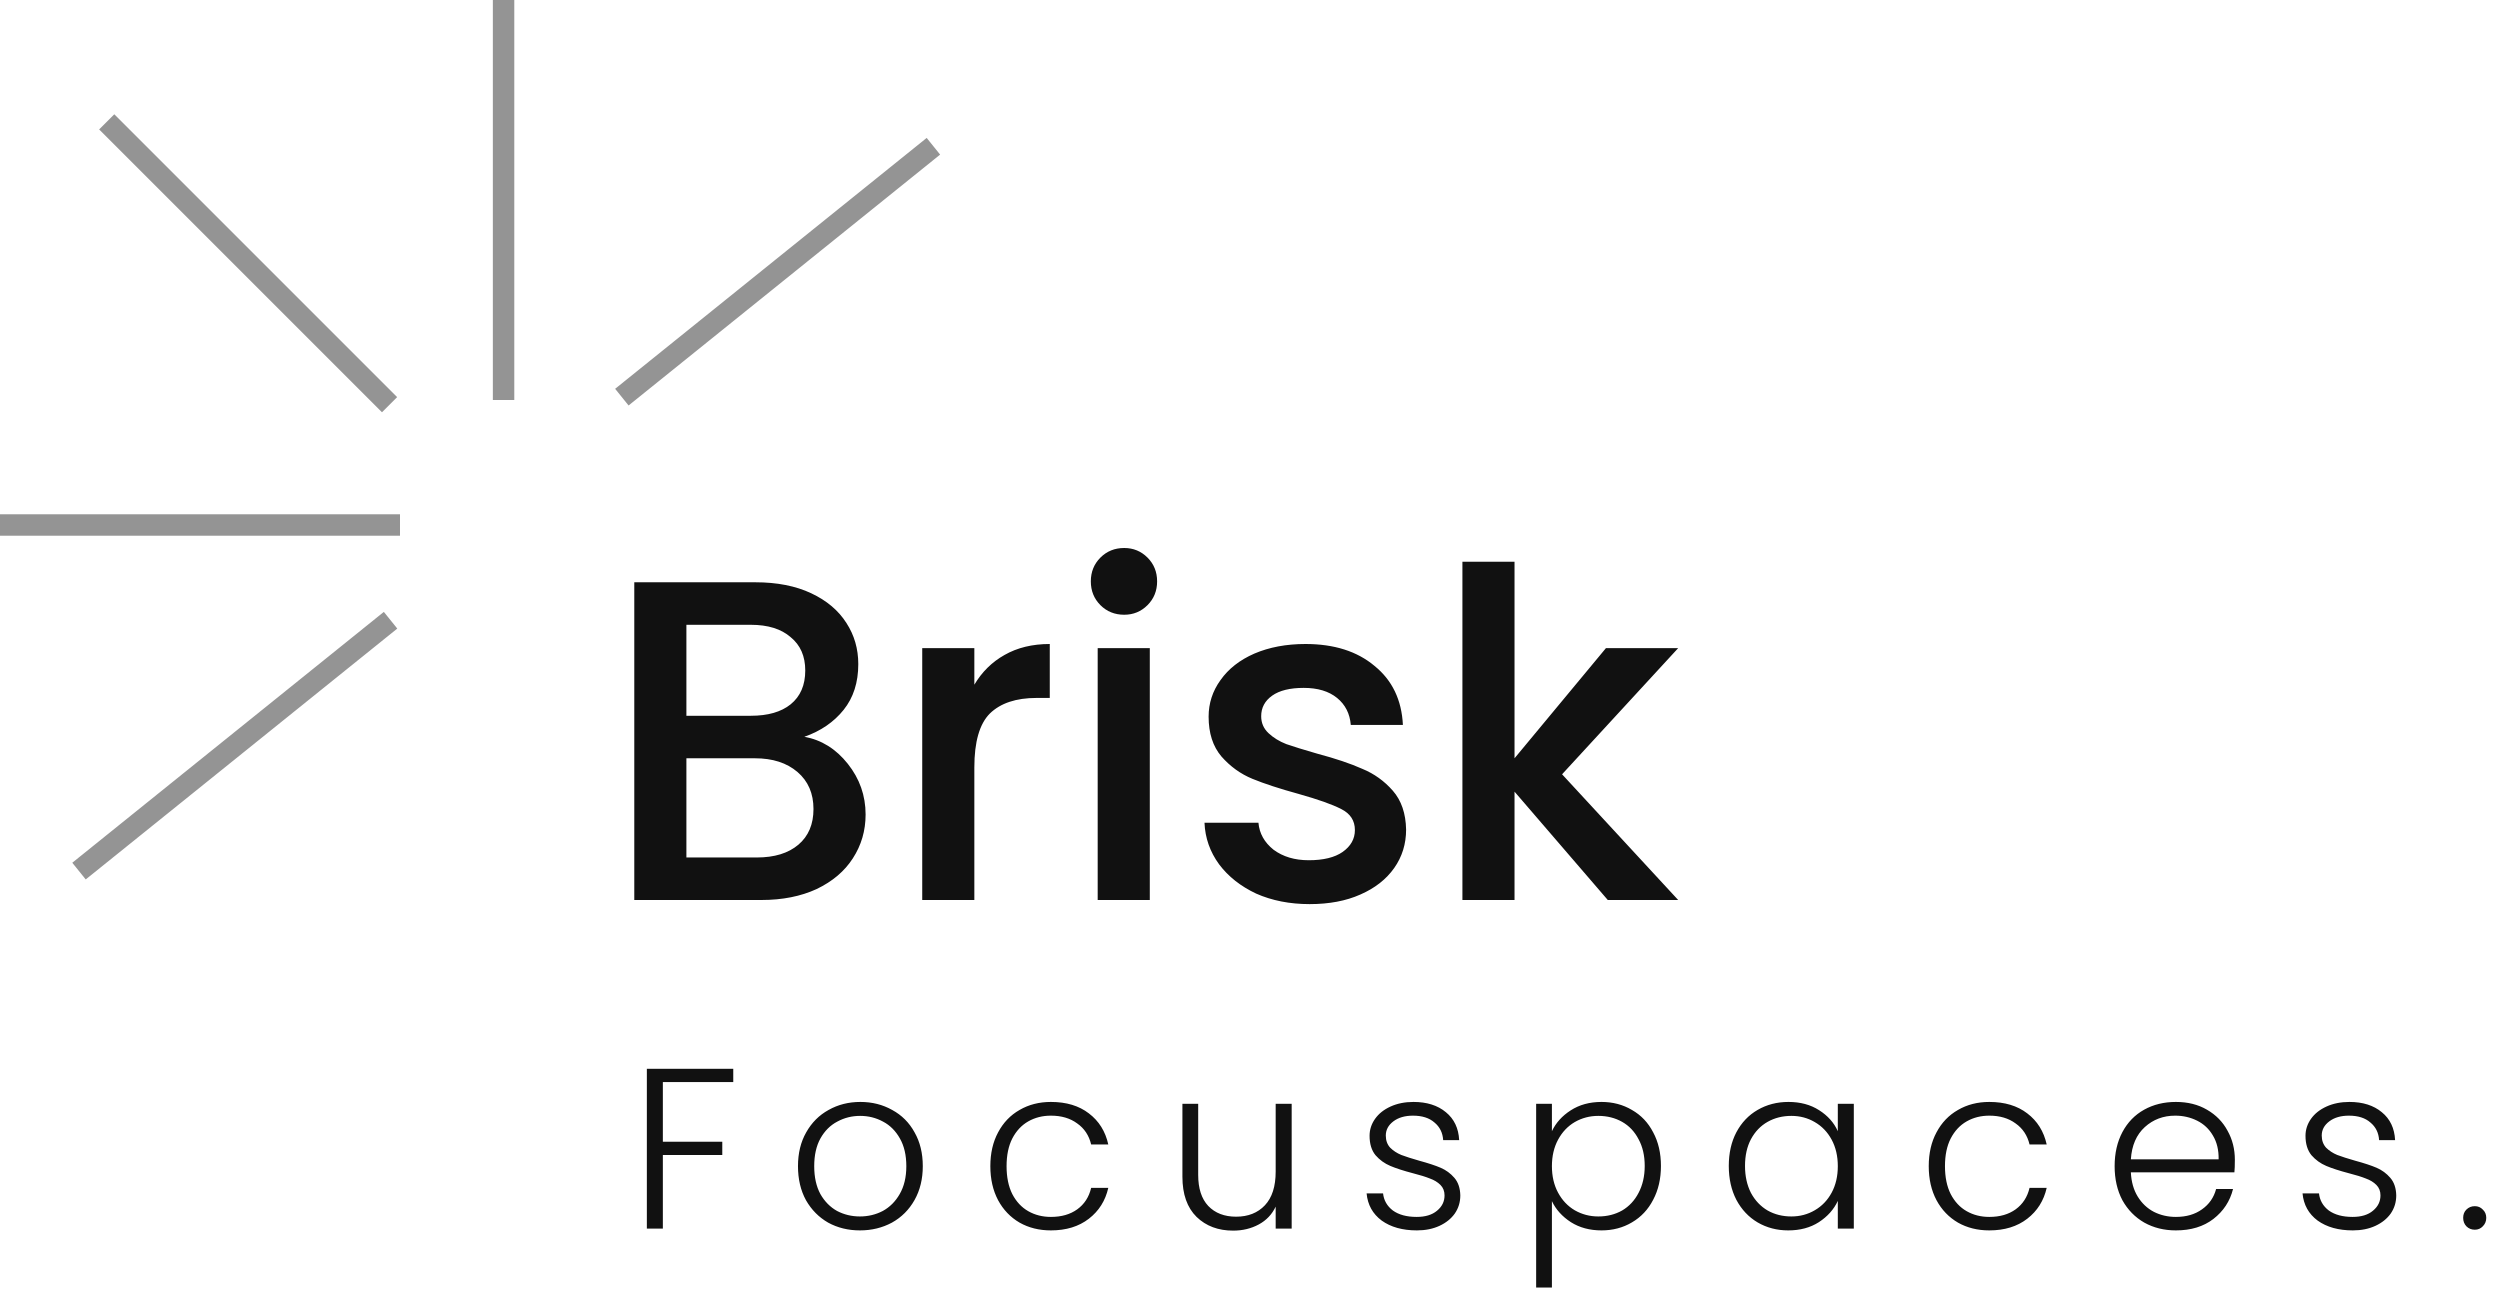 <svg width="175" height="92" viewBox="0 0 175 92" fill="none" xmlns="http://www.w3.org/2000/svg">
<path d="M56.304 51.576C57.499 51.789 58.512 52.419 59.344 53.464C60.176 54.509 60.592 55.693 60.592 57.016C60.592 58.147 60.293 59.171 59.696 60.088C59.12 60.984 58.277 61.699 57.168 62.232C56.059 62.744 54.768 63 53.296 63H44.4V40.76H52.88C54.395 40.76 55.696 41.016 56.784 41.528C57.872 42.04 58.693 42.733 59.248 43.608C59.803 44.461 60.08 45.421 60.08 46.488C60.08 47.768 59.739 48.835 59.056 49.688C58.373 50.541 57.456 51.171 56.304 51.576ZM48.048 50.104H52.56C53.755 50.104 54.683 49.837 55.344 49.304C56.027 48.749 56.368 47.96 56.368 46.936C56.368 45.933 56.027 45.155 55.344 44.6C54.683 44.024 53.755 43.736 52.56 43.736H48.048V50.104ZM52.976 60.024C54.213 60.024 55.184 59.725 55.888 59.128C56.592 58.531 56.944 57.699 56.944 56.632C56.944 55.544 56.571 54.68 55.824 54.04C55.077 53.4 54.085 53.08 52.848 53.08H48.048V60.024H52.976ZM68.204 47.928C68.738 47.032 69.442 46.339 70.316 45.848C71.212 45.336 72.268 45.08 73.484 45.08V48.856H72.556C71.127 48.856 70.039 49.219 69.292 49.944C68.567 50.669 68.204 51.928 68.204 53.72V63H64.556V45.368H68.204V47.928ZM78.694 43.032C78.032 43.032 77.478 42.808 77.029 42.36C76.582 41.912 76.358 41.357 76.358 40.696C76.358 40.035 76.582 39.48 77.029 39.032C77.478 38.584 78.032 38.36 78.694 38.36C79.334 38.36 79.877 38.584 80.326 39.032C80.773 39.48 80.998 40.035 80.998 40.696C80.998 41.357 80.773 41.912 80.326 42.36C79.877 42.808 79.334 43.032 78.694 43.032ZM80.486 45.368V63H76.838V45.368H80.486ZM91.675 63.288C90.288 63.288 89.04 63.043 87.931 62.552C86.843 62.04 85.979 61.357 85.339 60.504C84.699 59.629 84.358 58.659 84.315 57.592H88.091C88.155 58.339 88.507 58.968 89.147 59.48C89.808 59.971 90.63 60.216 91.611 60.216C92.635 60.216 93.424 60.024 93.979 59.64C94.555 59.235 94.843 58.723 94.843 58.104C94.843 57.443 94.523 56.952 93.883 56.632C93.264 56.312 92.272 55.96 90.907 55.576C89.584 55.213 88.507 54.861 87.675 54.52C86.843 54.179 86.118 53.656 85.499 52.952C84.902 52.248 84.603 51.32 84.603 50.168C84.603 49.229 84.88 48.376 85.435 47.608C85.99 46.819 86.779 46.2 87.803 45.752C88.848 45.304 90.043 45.08 91.387 45.08C93.392 45.08 95.003 45.592 96.219 46.616C97.456 47.619 98.118 48.995 98.203 50.744H94.555C94.491 49.955 94.171 49.325 93.595 48.856C93.019 48.387 92.24 48.152 91.259 48.152C90.299 48.152 89.563 48.333 89.051 48.696C88.539 49.059 88.283 49.539 88.283 50.136C88.283 50.605 88.454 51 88.795 51.32C89.136 51.64 89.552 51.896 90.043 52.088C90.534 52.259 91.259 52.483 92.219 52.76C93.499 53.101 94.544 53.453 95.355 53.816C96.187 54.157 96.902 54.669 97.499 55.352C98.096 56.035 98.406 56.941 98.427 58.072C98.427 59.075 98.15 59.971 97.595 60.76C97.04 61.549 96.251 62.168 95.227 62.616C94.224 63.064 93.04 63.288 91.675 63.288ZM109.345 54.2L117.473 63H112.545L106.017 55.416V63H102.369V39.32H106.017V53.08L112.417 45.368H117.473L109.345 54.2Z" fill="#111111"/>
<path d="M51.328 74.816V75.744H46.4V79.92H50.56V80.848H46.4V86H45.28V74.816H51.328ZM60.195 86.128C59.373 86.128 58.632 85.947 57.971 85.584C57.32 85.211 56.803 84.688 56.419 84.016C56.045 83.333 55.859 82.539 55.859 81.632C55.859 80.725 56.051 79.936 56.435 79.264C56.819 78.581 57.341 78.059 58.003 77.696C58.664 77.323 59.405 77.136 60.227 77.136C61.048 77.136 61.789 77.323 62.451 77.696C63.123 78.059 63.645 78.581 64.019 79.264C64.403 79.936 64.595 80.725 64.595 81.632C64.595 82.528 64.403 83.317 64.019 84C63.635 84.683 63.107 85.211 62.435 85.584C61.763 85.947 61.016 86.128 60.195 86.128ZM60.195 85.152C60.771 85.152 61.304 85.024 61.795 84.768C62.285 84.501 62.68 84.107 62.979 83.584C63.288 83.051 63.443 82.4 63.443 81.632C63.443 80.864 63.293 80.219 62.995 79.696C62.696 79.163 62.301 78.768 61.811 78.512C61.32 78.245 60.787 78.112 60.211 78.112C59.635 78.112 59.101 78.245 58.611 78.512C58.12 78.768 57.725 79.163 57.427 79.696C57.139 80.219 56.995 80.864 56.995 81.632C56.995 82.4 57.139 83.051 57.427 83.584C57.725 84.107 58.115 84.501 58.595 84.768C59.085 85.024 59.619 85.152 60.195 85.152ZM69.324 81.632C69.324 80.725 69.506 79.936 69.868 79.264C70.231 78.581 70.732 78.059 71.372 77.696C72.012 77.323 72.743 77.136 73.564 77.136C74.642 77.136 75.527 77.403 76.22 77.936C76.924 78.469 77.378 79.195 77.58 80.112H76.38C76.231 79.483 75.906 78.992 75.404 78.64C74.914 78.277 74.3 78.096 73.564 78.096C72.978 78.096 72.45 78.229 71.98 78.496C71.511 78.763 71.138 79.163 70.86 79.696C70.594 80.219 70.46 80.864 70.46 81.632C70.46 82.4 70.594 83.051 70.86 83.584C71.138 84.117 71.511 84.517 71.98 84.784C72.45 85.051 72.978 85.184 73.564 85.184C74.3 85.184 74.914 85.008 75.404 84.656C75.906 84.293 76.231 83.792 76.38 83.152H77.58C77.378 84.048 76.924 84.768 76.22 85.312C75.516 85.856 74.631 86.128 73.564 86.128C72.743 86.128 72.012 85.947 71.372 85.584C70.732 85.211 70.231 84.688 69.868 84.016C69.506 83.333 69.324 82.539 69.324 81.632ZM90.417 77.264V86H89.297V84.464C89.041 85.008 88.646 85.424 88.113 85.712C87.579 86 86.982 86.144 86.321 86.144C85.275 86.144 84.422 85.824 83.761 85.184C83.099 84.533 82.769 83.595 82.769 82.368V77.264H83.873V82.24C83.873 83.189 84.107 83.915 84.577 84.416C85.057 84.917 85.707 85.168 86.529 85.168C87.371 85.168 88.043 84.901 88.545 84.368C89.046 83.835 89.297 83.051 89.297 82.016V77.264H90.417ZM99.182 86.128C98.179 86.128 97.358 85.899 96.718 85.44C96.088 84.971 95.736 84.336 95.662 83.536H96.814C96.867 84.027 97.096 84.427 97.502 84.736C97.918 85.035 98.472 85.184 99.166 85.184C99.774 85.184 100.248 85.04 100.59 84.752C100.942 84.464 101.118 84.107 101.118 83.68C101.118 83.381 101.022 83.136 100.83 82.944C100.638 82.752 100.392 82.603 100.094 82.496C99.806 82.379 99.411 82.256 98.91 82.128C98.259 81.957 97.731 81.787 97.326 81.616C96.92 81.445 96.574 81.195 96.286 80.864C96.008 80.523 95.87 80.069 95.87 79.504C95.87 79.077 95.998 78.683 96.254 78.32C96.51 77.957 96.872 77.669 97.342 77.456C97.811 77.243 98.344 77.136 98.942 77.136C99.88 77.136 100.638 77.376 101.214 77.856C101.79 78.325 102.099 78.976 102.142 79.808H101.022C100.99 79.296 100.787 78.885 100.414 78.576C100.051 78.256 99.55 78.096 98.91 78.096C98.344 78.096 97.886 78.229 97.534 78.496C97.182 78.763 97.006 79.093 97.006 79.488C97.006 79.829 97.107 80.112 97.31 80.336C97.523 80.549 97.784 80.72 98.094 80.848C98.403 80.965 98.819 81.099 99.342 81.248C99.971 81.419 100.472 81.584 100.846 81.744C101.219 81.904 101.539 82.139 101.806 82.448C102.072 82.757 102.211 83.168 102.222 83.68C102.222 84.149 102.094 84.571 101.838 84.944C101.582 85.307 101.224 85.595 100.766 85.808C100.307 86.021 99.779 86.128 99.182 86.128ZM108.634 79.184C108.911 78.597 109.349 78.112 109.946 77.728C110.554 77.333 111.274 77.136 112.106 77.136C112.895 77.136 113.605 77.323 114.234 77.696C114.874 78.059 115.37 78.581 115.722 79.264C116.085 79.936 116.266 80.72 116.266 81.616C116.266 82.512 116.085 83.301 115.722 83.984C115.37 84.667 114.874 85.195 114.234 85.568C113.605 85.941 112.895 86.128 112.106 86.128C111.285 86.128 110.57 85.936 109.962 85.552C109.354 85.157 108.911 84.667 108.634 84.08V90.128H107.53V77.264H108.634V79.184ZM115.13 81.616C115.13 80.891 114.986 80.267 114.698 79.744C114.421 79.211 114.037 78.805 113.546 78.528C113.055 78.251 112.501 78.112 111.882 78.112C111.285 78.112 110.735 78.256 110.234 78.544C109.743 78.832 109.354 79.243 109.066 79.776C108.778 80.309 108.634 80.928 108.634 81.632C108.634 82.336 108.778 82.955 109.066 83.488C109.354 84.021 109.743 84.432 110.234 84.72C110.735 85.008 111.285 85.152 111.882 85.152C112.501 85.152 113.055 85.013 113.546 84.736C114.037 84.448 114.421 84.037 114.698 83.504C114.986 82.96 115.13 82.331 115.13 81.616ZM121.015 81.616C121.015 80.72 121.191 79.936 121.543 79.264C121.906 78.581 122.402 78.059 123.031 77.696C123.671 77.323 124.391 77.136 125.191 77.136C126.023 77.136 126.738 77.328 127.335 77.712C127.943 78.096 128.38 78.587 128.647 79.184V77.264H129.767V86H128.647V84.064C128.37 84.661 127.927 85.157 127.319 85.552C126.722 85.936 126.007 86.128 125.175 86.128C124.386 86.128 123.671 85.941 123.031 85.568C122.402 85.195 121.906 84.667 121.543 83.984C121.191 83.301 121.015 82.512 121.015 81.616ZM128.647 81.632C128.647 80.928 128.503 80.309 128.215 79.776C127.927 79.243 127.532 78.832 127.031 78.544C126.54 78.256 125.996 78.112 125.399 78.112C124.78 78.112 124.226 78.251 123.735 78.528C123.244 78.805 122.855 79.211 122.567 79.744C122.29 80.267 122.151 80.891 122.151 81.616C122.151 82.331 122.29 82.96 122.567 83.504C122.855 84.037 123.244 84.448 123.735 84.736C124.226 85.013 124.78 85.152 125.399 85.152C125.996 85.152 126.54 85.008 127.031 84.72C127.532 84.432 127.927 84.021 128.215 83.488C128.503 82.955 128.647 82.336 128.647 81.632ZM135.012 81.632C135.012 80.725 135.193 79.936 135.556 79.264C135.918 78.581 136.42 78.059 137.06 77.696C137.7 77.323 138.43 77.136 139.252 77.136C140.329 77.136 141.214 77.403 141.908 77.936C142.612 78.469 143.065 79.195 143.268 80.112H142.068C141.918 79.483 141.593 78.992 141.092 78.64C140.601 78.277 139.988 78.096 139.252 78.096C138.665 78.096 138.137 78.229 137.668 78.496C137.198 78.763 136.825 79.163 136.548 79.696C136.281 80.219 136.148 80.864 136.148 81.632C136.148 82.4 136.281 83.051 136.548 83.584C136.825 84.117 137.198 84.517 137.668 84.784C138.137 85.051 138.665 85.184 139.252 85.184C139.988 85.184 140.601 85.008 141.092 84.656C141.593 84.293 141.918 83.792 142.068 83.152H143.268C143.065 84.048 142.612 84.768 141.908 85.312C141.204 85.856 140.318 86.128 139.252 86.128C138.43 86.128 137.7 85.947 137.06 85.584C136.42 85.211 135.918 84.688 135.556 84.016C135.193 83.333 135.012 82.539 135.012 81.632ZM156.44 81.184C156.44 81.568 156.43 81.861 156.408 82.064H149.16C149.192 82.725 149.352 83.291 149.64 83.76C149.928 84.229 150.307 84.587 150.776 84.832C151.246 85.067 151.758 85.184 152.312 85.184C153.038 85.184 153.646 85.008 154.136 84.656C154.638 84.304 154.968 83.829 155.128 83.232H156.312C156.099 84.085 155.64 84.784 154.936 85.328C154.243 85.861 153.368 86.128 152.312 86.128C151.491 86.128 150.755 85.947 150.104 85.584C149.454 85.211 148.942 84.688 148.568 84.016C148.206 83.333 148.024 82.539 148.024 81.632C148.024 80.725 148.206 79.931 148.568 79.248C148.931 78.565 149.438 78.043 150.088 77.68C150.739 77.317 151.48 77.136 152.312 77.136C153.144 77.136 153.87 77.317 154.488 77.68C155.118 78.043 155.598 78.533 155.928 79.152C156.27 79.76 156.44 80.437 156.44 81.184ZM155.304 81.152C155.315 80.501 155.182 79.947 154.904 79.488C154.638 79.029 154.27 78.683 153.8 78.448C153.331 78.213 152.819 78.096 152.264 78.096C151.432 78.096 150.723 78.363 150.136 78.896C149.55 79.429 149.224 80.181 149.16 81.152H155.304ZM164.697 86.128C163.695 86.128 162.873 85.899 162.233 85.44C161.604 84.971 161.252 84.336 161.177 83.536H162.329C162.383 84.027 162.612 84.427 163.017 84.736C163.433 85.035 163.988 85.184 164.681 85.184C165.289 85.184 165.764 85.04 166.105 84.752C166.457 84.464 166.633 84.107 166.633 83.68C166.633 83.381 166.537 83.136 166.345 82.944C166.153 82.752 165.908 82.603 165.609 82.496C165.321 82.379 164.927 82.256 164.425 82.128C163.775 81.957 163.247 81.787 162.841 81.616C162.436 81.445 162.089 81.195 161.801 80.864C161.524 80.523 161.385 80.069 161.385 79.504C161.385 79.077 161.513 78.683 161.769 78.32C162.025 77.957 162.388 77.669 162.857 77.456C163.327 77.243 163.86 77.136 164.457 77.136C165.396 77.136 166.153 77.376 166.729 77.856C167.305 78.325 167.615 78.976 167.657 79.808H166.537C166.505 79.296 166.303 78.885 165.929 78.576C165.567 78.256 165.065 78.096 164.425 78.096C163.86 78.096 163.401 78.229 163.049 78.496C162.697 78.763 162.521 79.093 162.521 79.488C162.521 79.829 162.623 80.112 162.825 80.336C163.039 80.549 163.3 80.72 163.609 80.848C163.919 80.965 164.335 81.099 164.857 81.248C165.487 81.419 165.988 81.584 166.361 81.744C166.735 81.904 167.055 82.139 167.321 82.448C167.588 82.757 167.727 83.168 167.737 83.68C167.737 84.149 167.609 84.571 167.353 84.944C167.097 85.307 166.74 85.595 166.281 85.808C165.823 86.021 165.295 86.128 164.697 86.128ZM173.238 86.08C173.003 86.08 172.806 86 172.646 85.84C172.496 85.68 172.422 85.483 172.422 85.248C172.422 85.013 172.496 84.821 172.646 84.672C172.806 84.512 173.003 84.432 173.238 84.432C173.462 84.432 173.648 84.512 173.798 84.672C173.958 84.821 174.038 85.013 174.038 85.248C174.038 85.483 173.958 85.68 173.798 85.84C173.648 86 173.462 86.08 173.238 86.08Z" fill="#111111"/>
<line x1="43.53" y1="27.8" x2="65.338" y2="10.238" stroke="#949494" stroke-width="1.5"/>
<line x1="35.25" y1="28" x2="35.25" stroke="#949494" stroke-width="1.5"/>
<line x1="5.53" y1="60.976" x2="27.339" y2="43.416" stroke="#949494" stroke-width="1.5"/>
<line x1="27.269" y1="28.329" x2="7.47" y2="8.53" stroke="#949494" stroke-width="1.5"/>
<line x1="28" y1="36.75" y2="36.75" stroke="#949494" stroke-width="1.5"/>
</svg>
